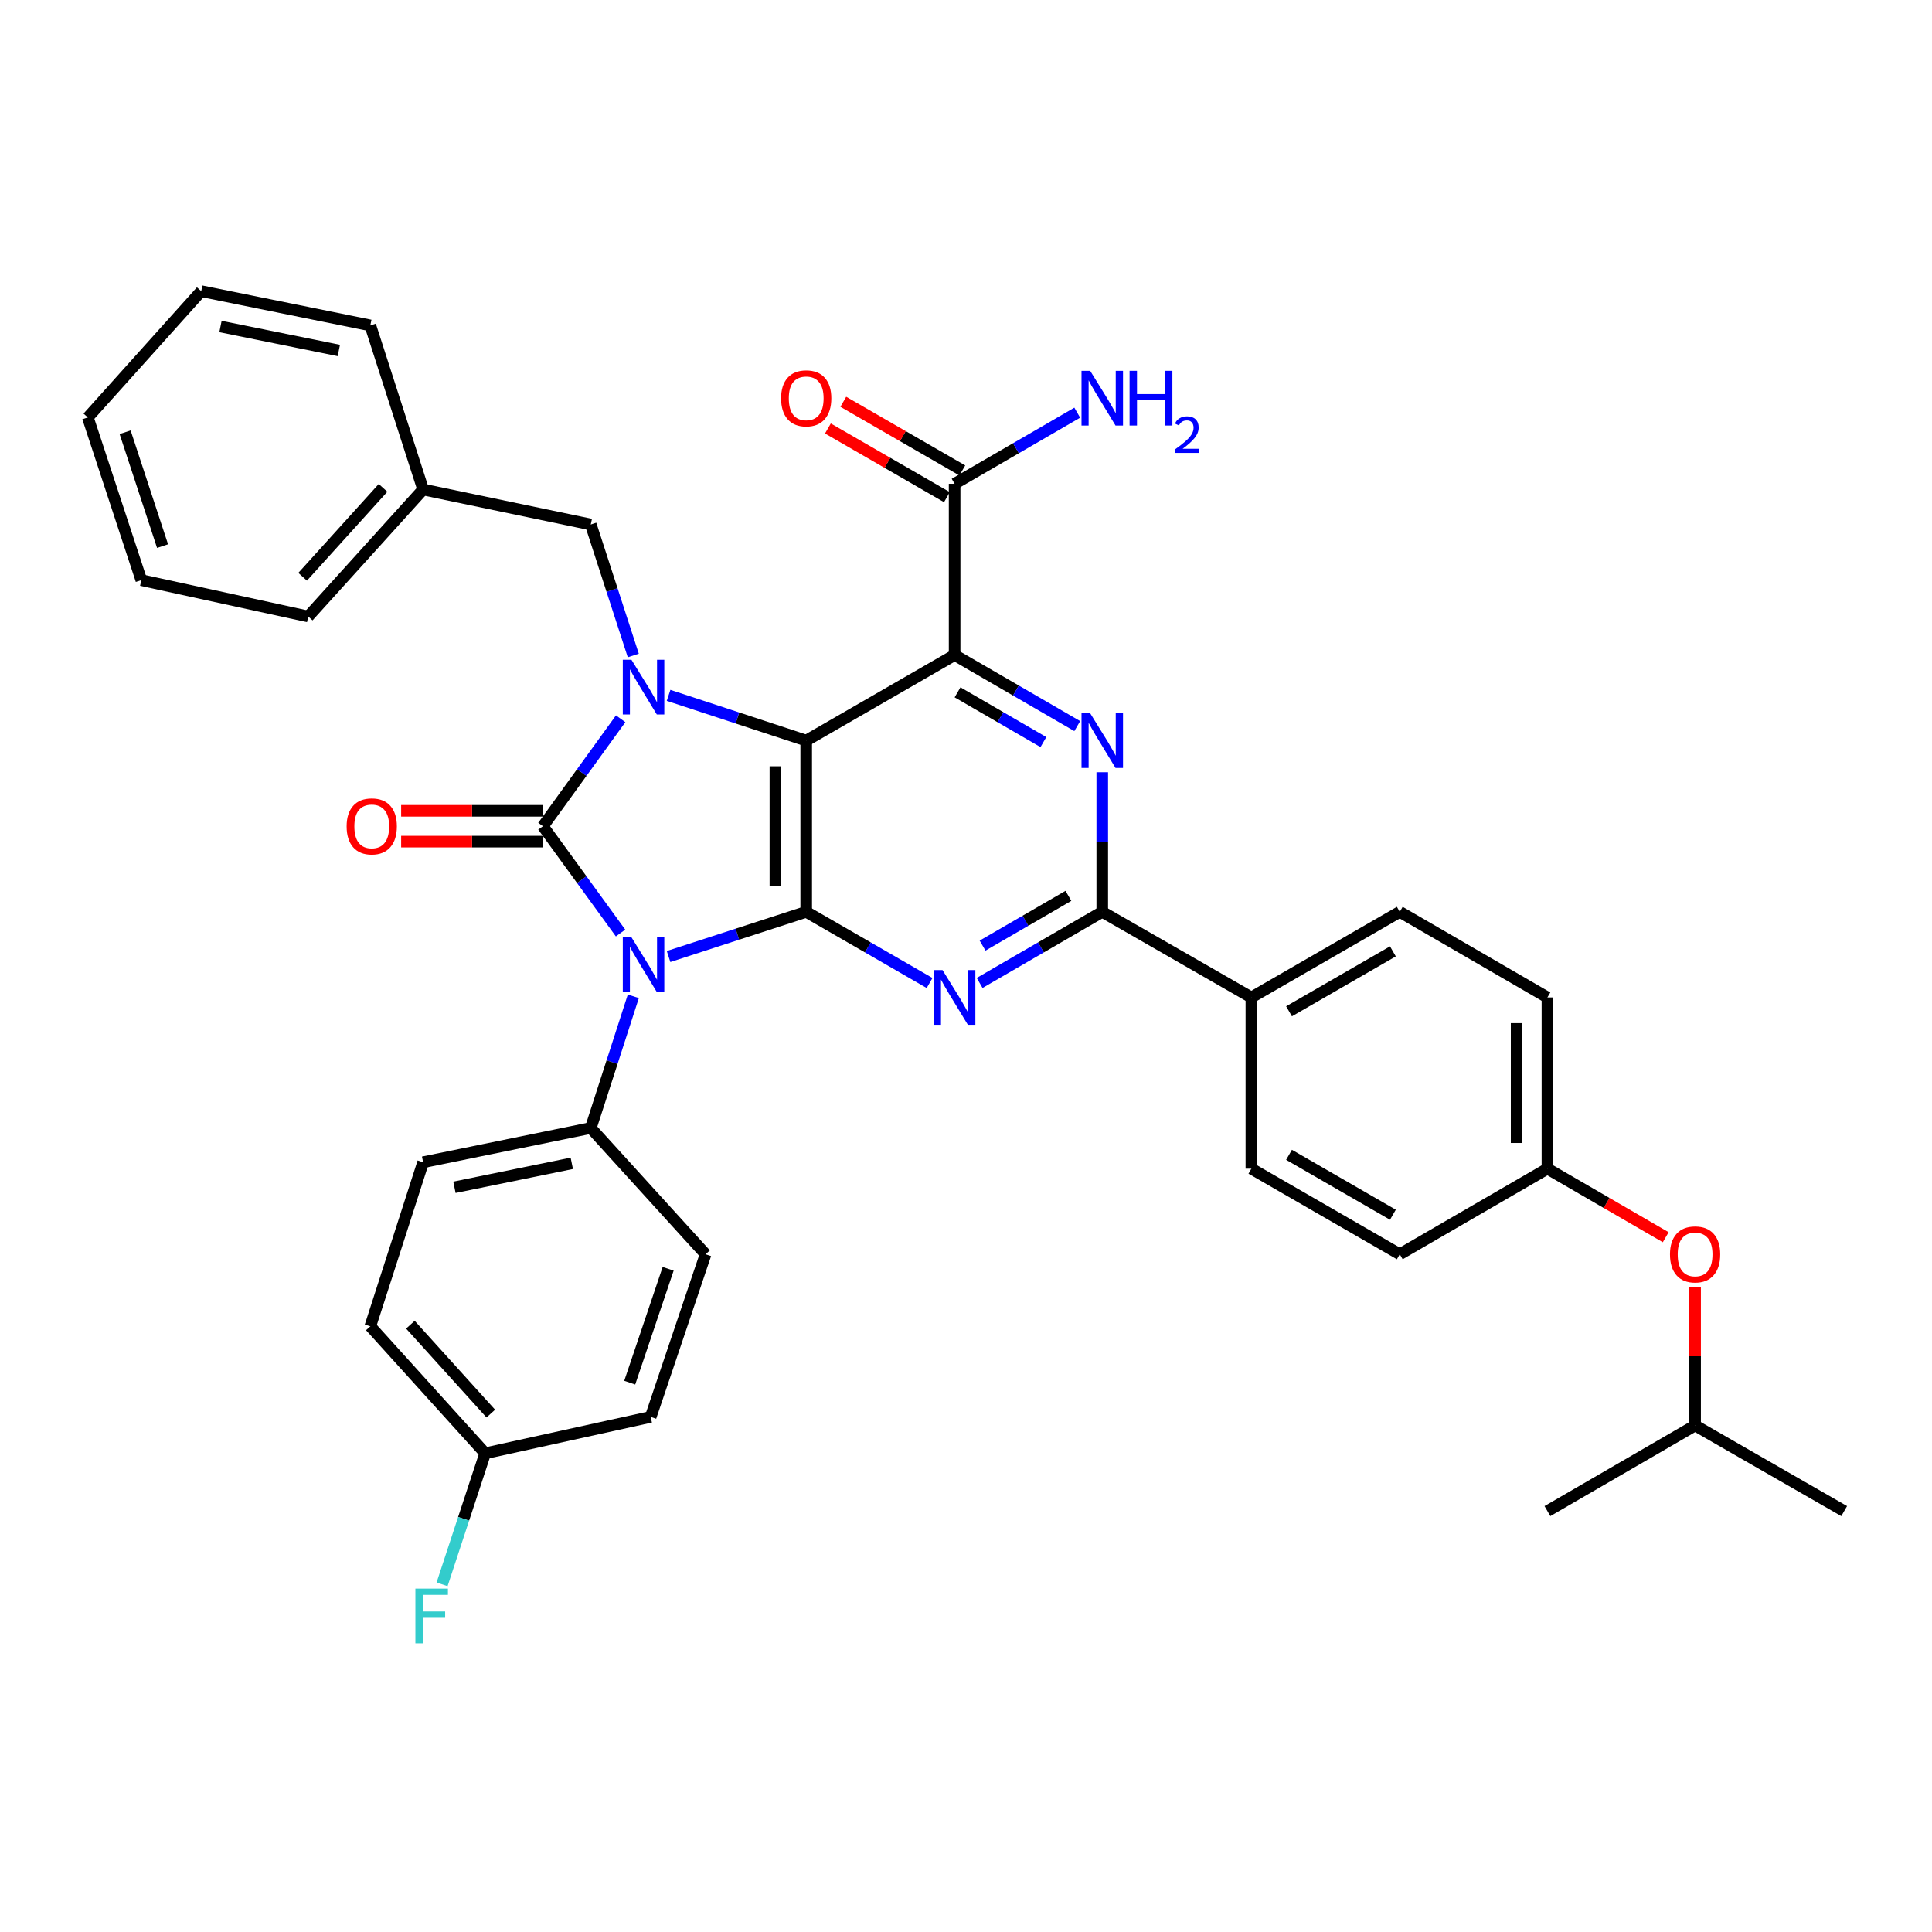 <?xml version='1.0' encoding='iso-8859-1'?>
<svg version='1.1' baseProfile='full'
              xmlns='http://www.w3.org/2000/svg'
                      xmlns:rdkit='http://www.rdkit.org/xml'
                      xmlns:xlink='http://www.w3.org/1999/xlink'
                  xml:space='preserve'
width='1000px' height='1000px' viewBox='0 0 1000 1000'>
<!-- END OF HEADER -->
<rect style='opacity:1.0;fill:#FFFFFF;stroke:none' width='1000' height='1000' x='0' y='0'> </rect>
<path class='bond-0' d='M 321.199,482.931 L 301.11,455.292' style='fill:none;fill-rule:evenodd;stroke:#0000FF;stroke-width:6px;stroke-linecap:butt;stroke-linejoin:miter;stroke-opacity:1' />
<path class='bond-0' d='M 301.11,455.292 L 281.02,427.653' style='fill:none;fill-rule:evenodd;stroke:#000000;stroke-width:6px;stroke-linecap:butt;stroke-linejoin:miter;stroke-opacity:1' />
<path class='bond-2' d='M 346.053,495.1 L 381.672,483.535' style='fill:none;fill-rule:evenodd;stroke:#0000FF;stroke-width:6px;stroke-linecap:butt;stroke-linejoin:miter;stroke-opacity:1' />
<path class='bond-2' d='M 381.672,483.535 L 417.29,471.971' style='fill:none;fill-rule:evenodd;stroke:#000000;stroke-width:6px;stroke-linecap:butt;stroke-linejoin:miter;stroke-opacity:1' />
<path class='bond-9' d='M 327.808,515.686 L 316.796,549.768' style='fill:none;fill-rule:evenodd;stroke:#0000FF;stroke-width:6px;stroke-linecap:butt;stroke-linejoin:miter;stroke-opacity:1' />
<path class='bond-9' d='M 316.796,549.768 L 305.785,583.849' style='fill:none;fill-rule:evenodd;stroke:#000000;stroke-width:6px;stroke-linecap:butt;stroke-linejoin:miter;stroke-opacity:1' />
<path class='bond-3' d='M 281.02,427.653 L 301.136,399.844' style='fill:none;fill-rule:evenodd;stroke:#000000;stroke-width:6px;stroke-linecap:butt;stroke-linejoin:miter;stroke-opacity:1' />
<path class='bond-3' d='M 301.136,399.844 L 321.251,372.036' style='fill:none;fill-rule:evenodd;stroke:#0000FF;stroke-width:6px;stroke-linecap:butt;stroke-linejoin:miter;stroke-opacity:1' />
<path class='bond-11' d='M 281.02,419.679 L 244.327,419.679' style='fill:none;fill-rule:evenodd;stroke:#000000;stroke-width:6px;stroke-linecap:butt;stroke-linejoin:miter;stroke-opacity:1' />
<path class='bond-11' d='M 244.327,419.679 L 207.634,419.679' style='fill:none;fill-rule:evenodd;stroke:#FF0000;stroke-width:6px;stroke-linecap:butt;stroke-linejoin:miter;stroke-opacity:1' />
<path class='bond-11' d='M 281.02,435.627 L 244.327,435.627' style='fill:none;fill-rule:evenodd;stroke:#000000;stroke-width:6px;stroke-linecap:butt;stroke-linejoin:miter;stroke-opacity:1' />
<path class='bond-11' d='M 244.327,435.627 L 207.634,435.627' style='fill:none;fill-rule:evenodd;stroke:#FF0000;stroke-width:6px;stroke-linecap:butt;stroke-linejoin:miter;stroke-opacity:1' />
<path class='bond-1' d='M 417.29,383.334 L 417.29,471.971' style='fill:none;fill-rule:evenodd;stroke:#000000;stroke-width:6px;stroke-linecap:butt;stroke-linejoin:miter;stroke-opacity:1' />
<path class='bond-1' d='M 401.342,396.63 L 401.342,458.676' style='fill:none;fill-rule:evenodd;stroke:#000000;stroke-width:6px;stroke-linecap:butt;stroke-linejoin:miter;stroke-opacity:1' />
<path class='bond-4' d='M 417.29,383.334 L 494.108,339.033' style='fill:none;fill-rule:evenodd;stroke:#000000;stroke-width:6px;stroke-linecap:butt;stroke-linejoin:miter;stroke-opacity:1' />
<path class='bond-36' d='M 417.29,383.334 L 381.673,371.624' style='fill:none;fill-rule:evenodd;stroke:#000000;stroke-width:6px;stroke-linecap:butt;stroke-linejoin:miter;stroke-opacity:1' />
<path class='bond-36' d='M 381.673,371.624 L 346.056,359.914' style='fill:none;fill-rule:evenodd;stroke:#0000FF;stroke-width:6px;stroke-linecap:butt;stroke-linejoin:miter;stroke-opacity:1' />
<path class='bond-5' d='M 417.29,471.971 L 449.221,490.386' style='fill:none;fill-rule:evenodd;stroke:#000000;stroke-width:6px;stroke-linecap:butt;stroke-linejoin:miter;stroke-opacity:1' />
<path class='bond-5' d='M 449.221,490.386 L 481.151,508.8' style='fill:none;fill-rule:evenodd;stroke:#0000FF;stroke-width:6px;stroke-linecap:butt;stroke-linejoin:miter;stroke-opacity:1' />
<path class='bond-10' d='M 327.788,339.282 L 316.786,305.374' style='fill:none;fill-rule:evenodd;stroke:#0000FF;stroke-width:6px;stroke-linecap:butt;stroke-linejoin:miter;stroke-opacity:1' />
<path class='bond-10' d='M 316.786,305.374 L 305.785,271.465' style='fill:none;fill-rule:evenodd;stroke:#000000;stroke-width:6px;stroke-linecap:butt;stroke-linejoin:miter;stroke-opacity:1' />
<path class='bond-8' d='M 494.108,339.033 L 494.108,250.413' style='fill:none;fill-rule:evenodd;stroke:#000000;stroke-width:6px;stroke-linecap:butt;stroke-linejoin:miter;stroke-opacity:1' />
<path class='bond-38' d='M 494.108,339.033 L 525.843,357.43' style='fill:none;fill-rule:evenodd;stroke:#000000;stroke-width:6px;stroke-linecap:butt;stroke-linejoin:miter;stroke-opacity:1' />
<path class='bond-38' d='M 525.843,357.43 L 557.579,375.828' style='fill:none;fill-rule:evenodd;stroke:#0000FF;stroke-width:6px;stroke-linecap:butt;stroke-linejoin:miter;stroke-opacity:1' />
<path class='bond-38' d='M 495.63,358.35 L 517.845,371.228' style='fill:none;fill-rule:evenodd;stroke:#000000;stroke-width:6px;stroke-linecap:butt;stroke-linejoin:miter;stroke-opacity:1' />
<path class='bond-38' d='M 517.845,371.228 L 540.06,384.106' style='fill:none;fill-rule:evenodd;stroke:#0000FF;stroke-width:6px;stroke-linecap:butt;stroke-linejoin:miter;stroke-opacity:1' />
<path class='bond-7' d='M 507.056,508.766 L 538.792,490.369' style='fill:none;fill-rule:evenodd;stroke:#0000FF;stroke-width:6px;stroke-linecap:butt;stroke-linejoin:miter;stroke-opacity:1' />
<path class='bond-7' d='M 538.792,490.369 L 570.527,471.971' style='fill:none;fill-rule:evenodd;stroke:#000000;stroke-width:6px;stroke-linecap:butt;stroke-linejoin:miter;stroke-opacity:1' />
<path class='bond-7' d='M 508.578,489.449 L 530.793,476.571' style='fill:none;fill-rule:evenodd;stroke:#0000FF;stroke-width:6px;stroke-linecap:butt;stroke-linejoin:miter;stroke-opacity:1' />
<path class='bond-7' d='M 530.793,476.571 L 553.008,463.693' style='fill:none;fill-rule:evenodd;stroke:#000000;stroke-width:6px;stroke-linecap:butt;stroke-linejoin:miter;stroke-opacity:1' />
<path class='bond-6' d='M 570.527,399.71 L 570.527,435.841' style='fill:none;fill-rule:evenodd;stroke:#0000FF;stroke-width:6px;stroke-linecap:butt;stroke-linejoin:miter;stroke-opacity:1' />
<path class='bond-6' d='M 570.527,435.841 L 570.527,471.971' style='fill:none;fill-rule:evenodd;stroke:#000000;stroke-width:6px;stroke-linecap:butt;stroke-linejoin:miter;stroke-opacity:1' />
<path class='bond-12' d='M 570.527,471.971 L 647.708,516.272' style='fill:none;fill-rule:evenodd;stroke:#000000;stroke-width:6px;stroke-linecap:butt;stroke-linejoin:miter;stroke-opacity:1' />
<path class='bond-13' d='M 498.093,243.506 L 467.293,225.737' style='fill:none;fill-rule:evenodd;stroke:#000000;stroke-width:6px;stroke-linecap:butt;stroke-linejoin:miter;stroke-opacity:1' />
<path class='bond-13' d='M 467.293,225.737 L 436.492,207.967' style='fill:none;fill-rule:evenodd;stroke:#FF0000;stroke-width:6px;stroke-linecap:butt;stroke-linejoin:miter;stroke-opacity:1' />
<path class='bond-13' d='M 490.123,257.321 L 459.323,239.551' style='fill:none;fill-rule:evenodd;stroke:#000000;stroke-width:6px;stroke-linecap:butt;stroke-linejoin:miter;stroke-opacity:1' />
<path class='bond-13' d='M 459.323,239.551 L 428.522,221.781' style='fill:none;fill-rule:evenodd;stroke:#FF0000;stroke-width:6px;stroke-linecap:butt;stroke-linejoin:miter;stroke-opacity:1' />
<path class='bond-18' d='M 494.108,250.413 L 525.843,232.009' style='fill:none;fill-rule:evenodd;stroke:#000000;stroke-width:6px;stroke-linecap:butt;stroke-linejoin:miter;stroke-opacity:1' />
<path class='bond-18' d='M 525.843,232.009 L 557.579,213.604' style='fill:none;fill-rule:evenodd;stroke:#0000FF;stroke-width:6px;stroke-linecap:butt;stroke-linejoin:miter;stroke-opacity:1' />
<path class='bond-14' d='M 305.785,583.849 L 219.008,601.578' style='fill:none;fill-rule:evenodd;stroke:#000000;stroke-width:6px;stroke-linecap:butt;stroke-linejoin:miter;stroke-opacity:1' />
<path class='bond-14' d='M 295.961,602.134 L 235.217,614.544' style='fill:none;fill-rule:evenodd;stroke:#000000;stroke-width:6px;stroke-linecap:butt;stroke-linejoin:miter;stroke-opacity:1' />
<path class='bond-15' d='M 305.785,583.849 L 365.21,649.202' style='fill:none;fill-rule:evenodd;stroke:#000000;stroke-width:6px;stroke-linecap:butt;stroke-linejoin:miter;stroke-opacity:1' />
<path class='bond-22' d='M 305.785,271.465 L 219.008,253.364' style='fill:none;fill-rule:evenodd;stroke:#000000;stroke-width:6px;stroke-linecap:butt;stroke-linejoin:miter;stroke-opacity:1' />
<path class='bond-16' d='M 647.708,516.272 L 724.517,471.971' style='fill:none;fill-rule:evenodd;stroke:#000000;stroke-width:6px;stroke-linecap:butt;stroke-linejoin:miter;stroke-opacity:1' />
<path class='bond-16' d='M 667.198,523.442 L 720.964,492.432' style='fill:none;fill-rule:evenodd;stroke:#000000;stroke-width:6px;stroke-linecap:butt;stroke-linejoin:miter;stroke-opacity:1' />
<path class='bond-17' d='M 647.708,516.272 L 647.708,604.901' style='fill:none;fill-rule:evenodd;stroke:#000000;stroke-width:6px;stroke-linecap:butt;stroke-linejoin:miter;stroke-opacity:1' />
<path class='bond-25' d='M 219.008,601.578 L 191.674,686.503' style='fill:none;fill-rule:evenodd;stroke:#000000;stroke-width:6px;stroke-linecap:butt;stroke-linejoin:miter;stroke-opacity:1' />
<path class='bond-26' d='M 365.21,649.202 L 336.795,733.391' style='fill:none;fill-rule:evenodd;stroke:#000000;stroke-width:6px;stroke-linecap:butt;stroke-linejoin:miter;stroke-opacity:1' />
<path class='bond-26' d='M 345.837,656.73 L 325.947,715.663' style='fill:none;fill-rule:evenodd;stroke:#000000;stroke-width:6px;stroke-linecap:butt;stroke-linejoin:miter;stroke-opacity:1' />
<path class='bond-23' d='M 724.517,471.971 L 800.945,516.272' style='fill:none;fill-rule:evenodd;stroke:#000000;stroke-width:6px;stroke-linecap:butt;stroke-linejoin:miter;stroke-opacity:1' />
<path class='bond-24' d='M 647.708,604.901 L 724.517,649.202' style='fill:none;fill-rule:evenodd;stroke:#000000;stroke-width:6px;stroke-linecap:butt;stroke-linejoin:miter;stroke-opacity:1' />
<path class='bond-24' d='M 667.198,597.731 L 720.964,628.741' style='fill:none;fill-rule:evenodd;stroke:#000000;stroke-width:6px;stroke-linecap:butt;stroke-linejoin:miter;stroke-opacity:1' />
<path class='bond-19' d='M 862.173,640.387 L 831.559,622.644' style='fill:none;fill-rule:evenodd;stroke:#FF0000;stroke-width:6px;stroke-linecap:butt;stroke-linejoin:miter;stroke-opacity:1' />
<path class='bond-19' d='M 831.559,622.644 L 800.945,604.901' style='fill:none;fill-rule:evenodd;stroke:#000000;stroke-width:6px;stroke-linecap:butt;stroke-linejoin:miter;stroke-opacity:1' />
<path class='bond-28' d='M 877.382,666.177 L 877.382,701.999' style='fill:none;fill-rule:evenodd;stroke:#FF0000;stroke-width:6px;stroke-linecap:butt;stroke-linejoin:miter;stroke-opacity:1' />
<path class='bond-28' d='M 877.382,701.999 L 877.382,737.821' style='fill:none;fill-rule:evenodd;stroke:#000000;stroke-width:6px;stroke-linecap:butt;stroke-linejoin:miter;stroke-opacity:1' />
<path class='bond-20' d='M 800.945,604.901 L 724.517,649.202' style='fill:none;fill-rule:evenodd;stroke:#000000;stroke-width:6px;stroke-linecap:butt;stroke-linejoin:miter;stroke-opacity:1' />
<path class='bond-39' d='M 800.945,604.901 L 800.945,516.272' style='fill:none;fill-rule:evenodd;stroke:#000000;stroke-width:6px;stroke-linecap:butt;stroke-linejoin:miter;stroke-opacity:1' />
<path class='bond-39' d='M 784.997,591.607 L 784.997,529.567' style='fill:none;fill-rule:evenodd;stroke:#000000;stroke-width:6px;stroke-linecap:butt;stroke-linejoin:miter;stroke-opacity:1' />
<path class='bond-21' d='M 251.126,752.228 L 336.795,733.391' style='fill:none;fill-rule:evenodd;stroke:#000000;stroke-width:6px;stroke-linecap:butt;stroke-linejoin:miter;stroke-opacity:1' />
<path class='bond-27' d='M 251.126,752.228 L 239.971,786.135' style='fill:none;fill-rule:evenodd;stroke:#000000;stroke-width:6px;stroke-linecap:butt;stroke-linejoin:miter;stroke-opacity:1' />
<path class='bond-27' d='M 239.971,786.135 L 228.817,820.042' style='fill:none;fill-rule:evenodd;stroke:#33CCCC;stroke-width:6px;stroke-linecap:butt;stroke-linejoin:miter;stroke-opacity:1' />
<path class='bond-37' d='M 251.126,752.228 L 191.674,686.503' style='fill:none;fill-rule:evenodd;stroke:#000000;stroke-width:6px;stroke-linecap:butt;stroke-linejoin:miter;stroke-opacity:1' />
<path class='bond-37' d='M 254.036,731.671 L 212.42,685.663' style='fill:none;fill-rule:evenodd;stroke:#000000;stroke-width:6px;stroke-linecap:butt;stroke-linejoin:miter;stroke-opacity:1' />
<path class='bond-29' d='M 219.008,253.364 L 159.547,319.089' style='fill:none;fill-rule:evenodd;stroke:#000000;stroke-width:6px;stroke-linecap:butt;stroke-linejoin:miter;stroke-opacity:1' />
<path class='bond-29' d='M 198.262,252.523 L 156.64,298.531' style='fill:none;fill-rule:evenodd;stroke:#000000;stroke-width:6px;stroke-linecap:butt;stroke-linejoin:miter;stroke-opacity:1' />
<path class='bond-30' d='M 219.008,253.364 L 191.674,168.439' style='fill:none;fill-rule:evenodd;stroke:#000000;stroke-width:6px;stroke-linecap:butt;stroke-linejoin:miter;stroke-opacity:1' />
<path class='bond-31' d='M 877.382,737.821 L 800.945,782.14' style='fill:none;fill-rule:evenodd;stroke:#000000;stroke-width:6px;stroke-linecap:butt;stroke-linejoin:miter;stroke-opacity:1' />
<path class='bond-32' d='M 877.382,737.821 L 954.545,782.14' style='fill:none;fill-rule:evenodd;stroke:#000000;stroke-width:6px;stroke-linecap:butt;stroke-linejoin:miter;stroke-opacity:1' />
<path class='bond-34' d='M 159.547,319.089 L 73.143,300.27' style='fill:none;fill-rule:evenodd;stroke:#000000;stroke-width:6px;stroke-linecap:butt;stroke-linejoin:miter;stroke-opacity:1' />
<path class='bond-33' d='M 191.674,168.439 L 104.162,150.71' style='fill:none;fill-rule:evenodd;stroke:#000000;stroke-width:6px;stroke-linecap:butt;stroke-linejoin:miter;stroke-opacity:1' />
<path class='bond-33' d='M 175.381,181.41 L 114.122,169' style='fill:none;fill-rule:evenodd;stroke:#000000;stroke-width:6px;stroke-linecap:butt;stroke-linejoin:miter;stroke-opacity:1' />
<path class='bond-35' d='M 104.162,150.71 L 45.455,216.08' style='fill:none;fill-rule:evenodd;stroke:#000000;stroke-width:6px;stroke-linecap:butt;stroke-linejoin:miter;stroke-opacity:1' />
<path class='bond-40' d='M 73.143,300.27 L 45.455,216.08' style='fill:none;fill-rule:evenodd;stroke:#000000;stroke-width:6px;stroke-linecap:butt;stroke-linejoin:miter;stroke-opacity:1' />
<path class='bond-40' d='M 84.139,282.659 L 64.758,223.726' style='fill:none;fill-rule:evenodd;stroke:#000000;stroke-width:6px;stroke-linecap:butt;stroke-linejoin:miter;stroke-opacity:1' />
<path  class='atom-0' d='M 326.841 485.145
L 336.121 500.145
Q 337.041 501.625, 338.521 504.305
Q 340.001 506.985, 340.081 507.145
L 340.081 485.145
L 343.841 485.145
L 343.841 513.465
L 339.961 513.465
L 330.001 497.065
Q 328.841 495.145, 327.601 492.945
Q 326.401 490.745, 326.041 490.065
L 326.041 513.465
L 322.361 513.465
L 322.361 485.145
L 326.841 485.145
' fill='#0000FF'/>
<path  class='atom-4' d='M 326.841 341.495
L 336.121 356.495
Q 337.041 357.975, 338.521 360.655
Q 340.001 363.335, 340.081 363.495
L 340.081 341.495
L 343.841 341.495
L 343.841 369.815
L 339.961 369.815
L 330.001 353.415
Q 328.841 351.495, 327.601 349.295
Q 326.401 347.095, 326.041 346.415
L 326.041 369.815
L 322.361 369.815
L 322.361 341.495
L 326.841 341.495
' fill='#0000FF'/>
<path  class='atom-6' d='M 487.848 502.112
L 497.128 517.112
Q 498.048 518.592, 499.528 521.272
Q 501.008 523.952, 501.088 524.112
L 501.088 502.112
L 504.848 502.112
L 504.848 530.432
L 500.968 530.432
L 491.008 514.032
Q 489.848 512.112, 488.608 509.912
Q 487.408 507.712, 487.048 507.032
L 487.048 530.432
L 483.368 530.432
L 483.368 502.112
L 487.848 502.112
' fill='#0000FF'/>
<path  class='atom-7' d='M 564.267 369.174
L 573.547 384.174
Q 574.467 385.654, 575.947 388.334
Q 577.427 391.014, 577.507 391.174
L 577.507 369.174
L 581.267 369.174
L 581.267 397.494
L 577.387 397.494
L 567.427 381.094
Q 566.267 379.174, 565.027 376.974
Q 563.827 374.774, 563.467 374.094
L 563.467 397.494
L 559.787 397.494
L 559.787 369.174
L 564.267 369.174
' fill='#0000FF'/>
<path  class='atom-12' d='M 179.419 427.733
Q 179.419 420.933, 182.779 417.133
Q 186.139 413.333, 192.419 413.333
Q 198.699 413.333, 202.059 417.133
Q 205.419 420.933, 205.419 427.733
Q 205.419 434.613, 202.019 438.533
Q 198.619 442.413, 192.419 442.413
Q 186.179 442.413, 182.779 438.533
Q 179.419 434.653, 179.419 427.733
M 192.419 439.213
Q 196.739 439.213, 199.059 436.333
Q 201.419 433.413, 201.419 427.733
Q 201.419 422.173, 199.059 419.373
Q 196.739 416.533, 192.419 416.533
Q 188.099 416.533, 185.739 419.333
Q 183.419 422.133, 183.419 427.733
Q 183.419 433.453, 185.739 436.333
Q 188.099 439.213, 192.419 439.213
' fill='#FF0000'/>
<path  class='atom-14' d='M 404.29 206.175
Q 404.29 199.375, 407.65 195.575
Q 411.01 191.775, 417.29 191.775
Q 423.57 191.775, 426.93 195.575
Q 430.29 199.375, 430.29 206.175
Q 430.29 213.055, 426.89 216.975
Q 423.49 220.855, 417.29 220.855
Q 411.05 220.855, 407.65 216.975
Q 404.29 213.095, 404.29 206.175
M 417.29 217.655
Q 421.61 217.655, 423.93 214.775
Q 426.29 211.855, 426.29 206.175
Q 426.29 200.615, 423.93 197.815
Q 421.61 194.975, 417.29 194.975
Q 412.97 194.975, 410.61 197.775
Q 408.29 200.575, 408.29 206.175
Q 408.29 211.895, 410.61 214.775
Q 412.97 217.655, 417.29 217.655
' fill='#FF0000'/>
<path  class='atom-19' d='M 564.267 191.935
L 573.547 206.935
Q 574.467 208.415, 575.947 211.095
Q 577.427 213.775, 577.507 213.935
L 577.507 191.935
L 581.267 191.935
L 581.267 220.255
L 577.387 220.255
L 567.427 203.855
Q 566.267 201.935, 565.027 199.735
Q 563.827 197.535, 563.467 196.855
L 563.467 220.255
L 559.787 220.255
L 559.787 191.935
L 564.267 191.935
' fill='#0000FF'/>
<path  class='atom-19' d='M 584.667 191.935
L 588.507 191.935
L 588.507 203.975
L 602.987 203.975
L 602.987 191.935
L 606.827 191.935
L 606.827 220.255
L 602.987 220.255
L 602.987 207.175
L 588.507 207.175
L 588.507 220.255
L 584.667 220.255
L 584.667 191.935
' fill='#0000FF'/>
<path  class='atom-19' d='M 608.2 219.261
Q 608.886 217.492, 610.523 216.516
Q 612.16 215.512, 614.43 215.512
Q 617.255 215.512, 618.839 217.044
Q 620.423 218.575, 620.423 221.294
Q 620.423 224.066, 618.364 226.653
Q 616.331 229.24, 612.107 232.303
L 620.74 232.303
L 620.74 234.415
L 608.147 234.415
L 608.147 232.646
Q 611.632 230.164, 613.691 228.316
Q 615.777 226.468, 616.78 224.805
Q 617.783 223.142, 617.783 221.426
Q 617.783 219.631, 616.886 218.628
Q 615.988 217.624, 614.43 217.624
Q 612.926 217.624, 611.922 218.232
Q 610.919 218.839, 610.206 220.185
L 608.2 219.261
' fill='#0000FF'/>
<path  class='atom-20' d='M 864.382 649.282
Q 864.382 642.482, 867.742 638.682
Q 871.102 634.882, 877.382 634.882
Q 883.662 634.882, 887.022 638.682
Q 890.382 642.482, 890.382 649.282
Q 890.382 656.162, 886.982 660.082
Q 883.582 663.962, 877.382 663.962
Q 871.142 663.962, 867.742 660.082
Q 864.382 656.202, 864.382 649.282
M 877.382 660.762
Q 881.702 660.762, 884.022 657.882
Q 886.382 654.962, 886.382 649.282
Q 886.382 643.722, 884.022 640.922
Q 881.702 638.082, 877.382 638.082
Q 873.062 638.082, 870.702 640.882
Q 868.382 643.682, 868.382 649.282
Q 868.382 655.002, 870.702 657.882
Q 873.062 660.762, 877.382 660.762
' fill='#FF0000'/>
<path  class='atom-28' d='M 215.009 822.258
L 231.849 822.258
L 231.849 825.498
L 218.809 825.498
L 218.809 834.098
L 230.409 834.098
L 230.409 837.378
L 218.809 837.378
L 218.809 850.578
L 215.009 850.578
L 215.009 822.258
' fill='#33CCCC'/>
</svg>
